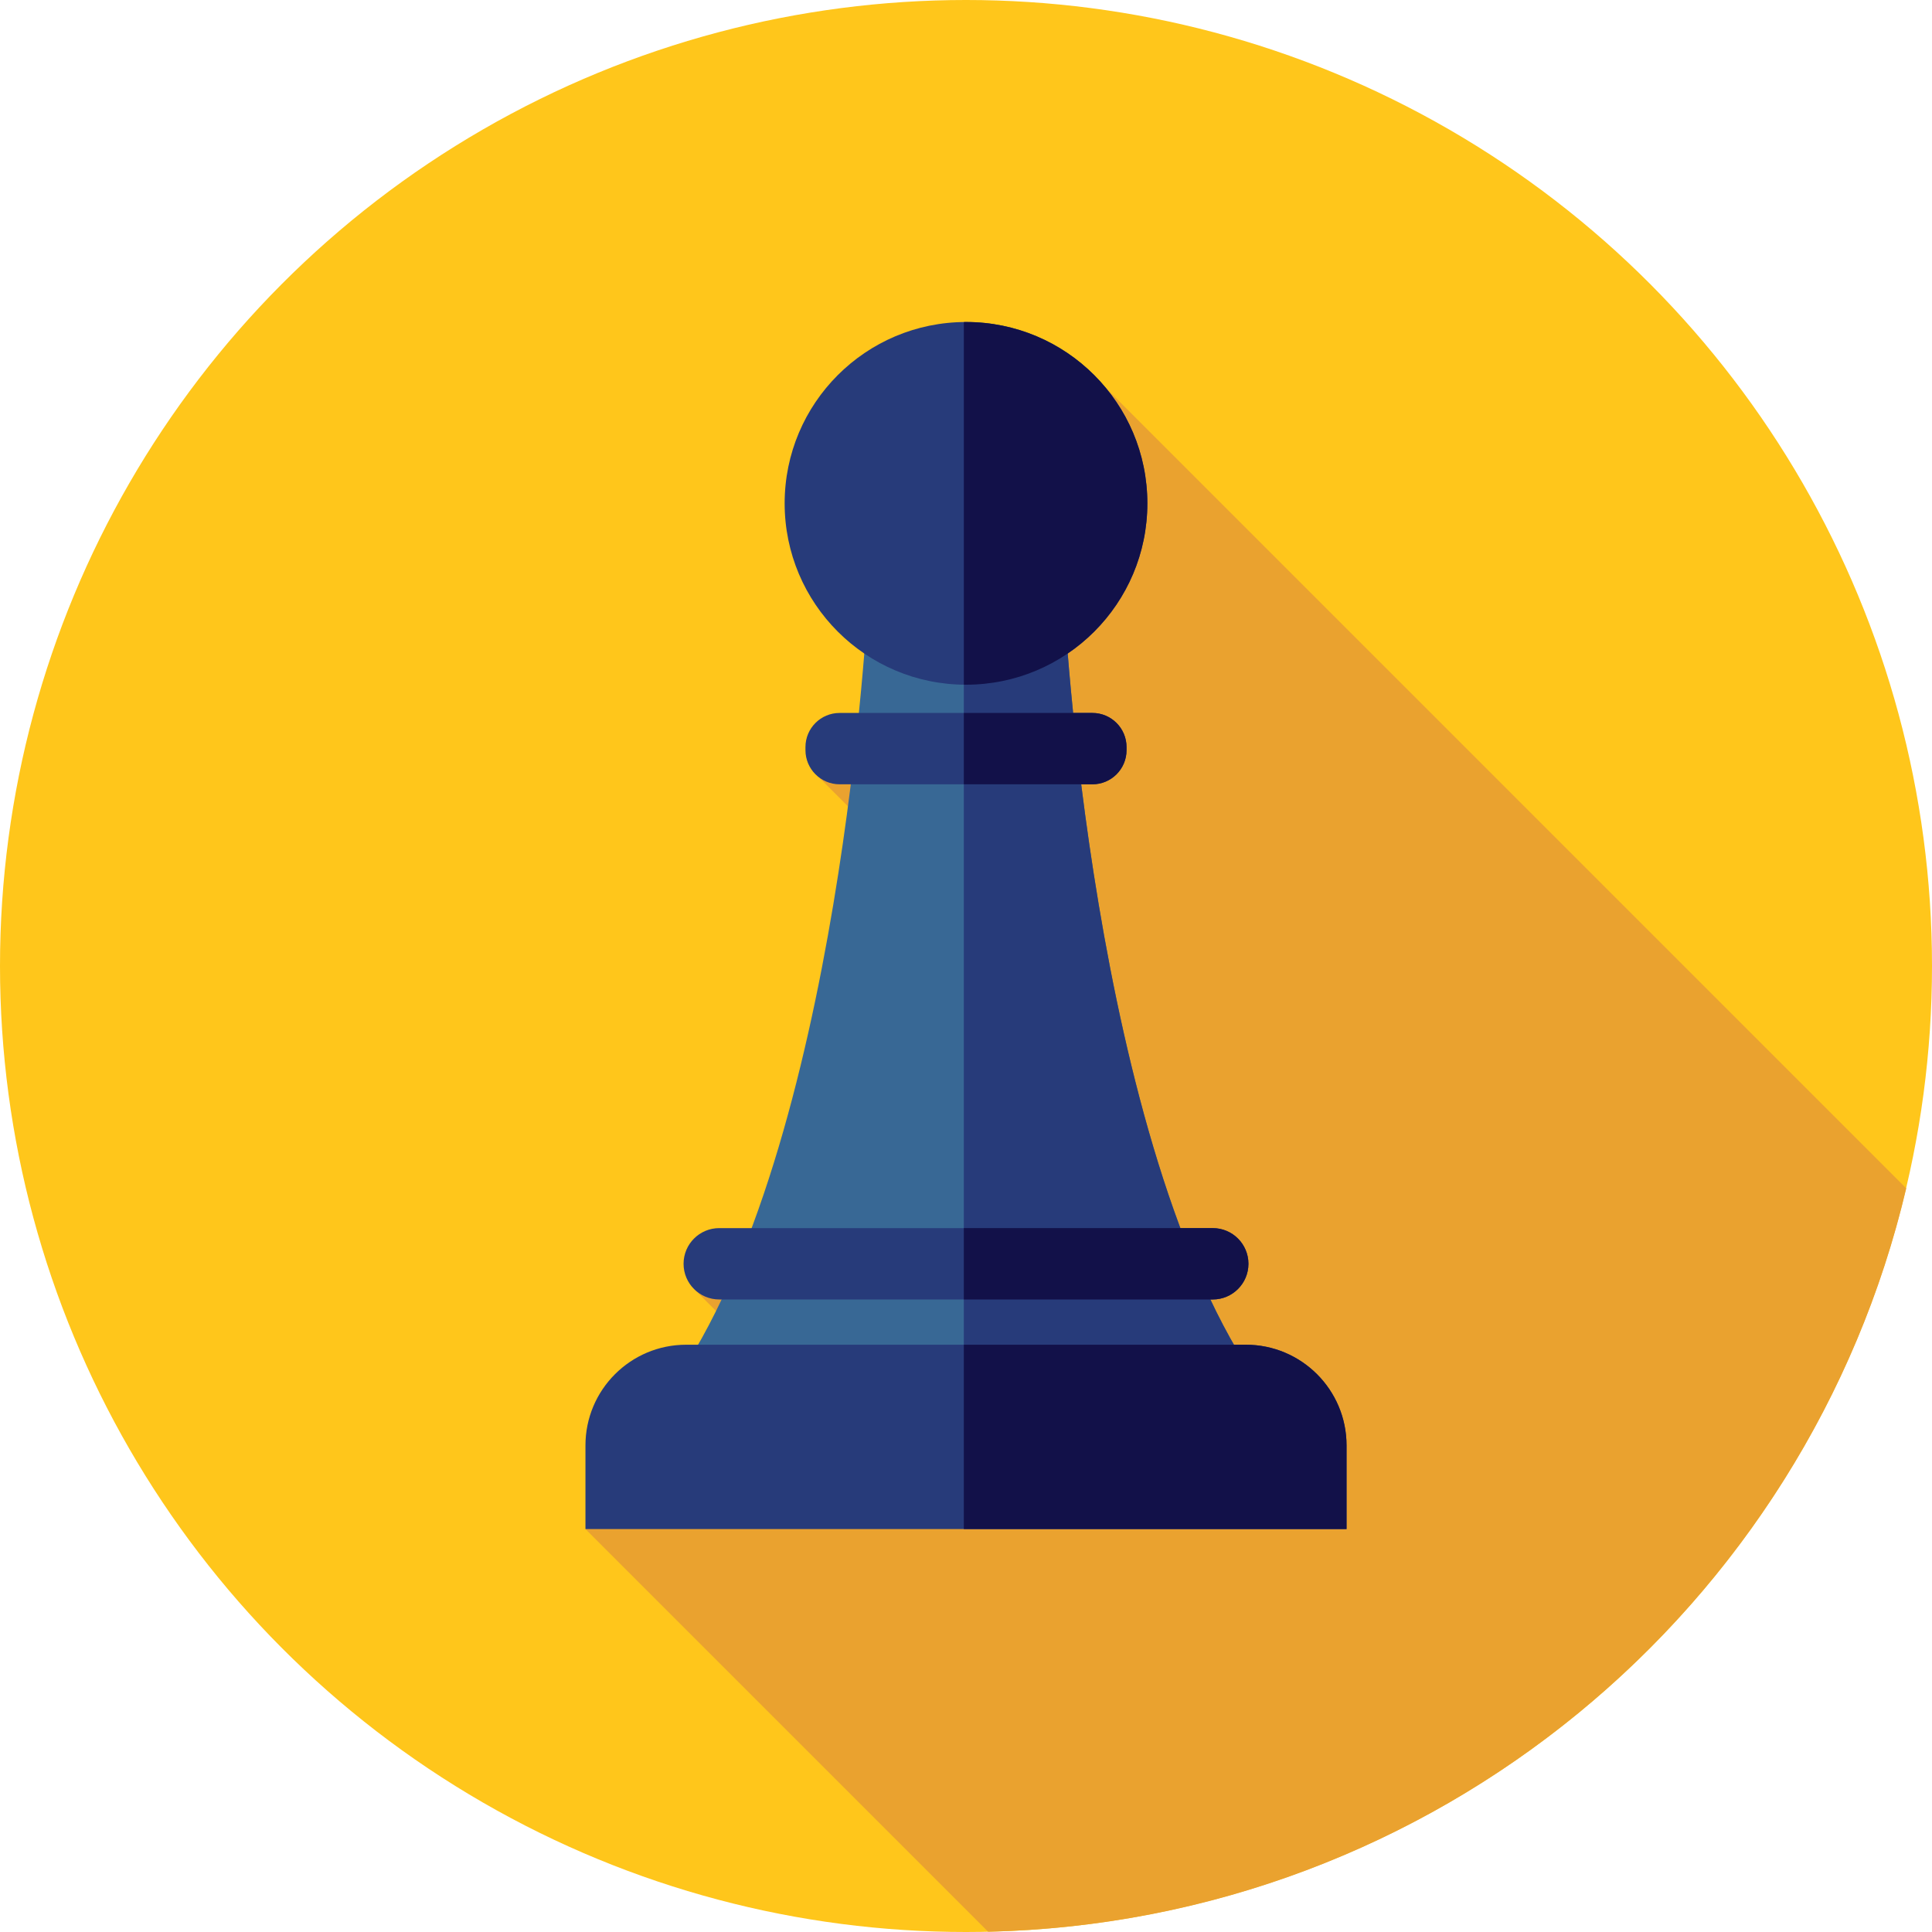 <?xml version="1.0" encoding="iso-8859-1"?>
<!-- Generator: Adobe Illustrator 19.0.0, SVG Export Plug-In . SVG Version: 6.00 Build 0)  -->
<!-- License: CC0. Made by SVG Repo: https://www.svgrepo.com/svg/211176/strategy-chess -->
<svg version="1.1" id="Layer_1" xmlns="http://www.w3.org/2000/svg" xmlns:xlink="http://www.w3.org/1999/xlink" x="0px" y="0px"
	 viewBox="0 0 512 512" style="enable-background:new 0 0 512 512;" xml:space="preserve">
<circle style="fill:#FFC61B;" cx="256" cy="256" r="256"/>
<path style="fill:#EAA22F;" d="M210.604,331.905l-26.536,9.83l28.806,28.806l-57.723,34.671l106.713,106.713
	c118.505-2.665,217.124-85.854,243.309-197.003L293.136,102.886l-40.881,120.639l-18.934-18.934l-18.046-0.362l32.504,32.504
	L210.604,331.905z"/>
<path style="fill:#386895;" d="M334,367.394c-44.908-63.293-52-208-52-208h-52c0,0-7.092,144.706-52,208H334z"/>
<g>
	<path style="fill:#273B7A;" d="M282,159.394h-26.574v208H334C289.092,304.1,282,159.394,282,159.394z"/>
	<circle style="fill:#273B7A;" cx="256" cy="133.396" r="48.061"/>
	<path style="fill:#273B7A;" d="M289.494,207.848h-66.988c-4.999,0-9.052-4.053-9.052-9.052v-0.805c0-4.999,4.053-9.052,9.052-9.052
		h66.988c4.999,0,9.052,4.053,9.052,9.052v0.805C298.546,203.795,294.493,207.848,289.494,207.848z"/>
	<path style="fill:#273B7A;" d="M321.395,344.371H190.607c-5.222,0-9.454-4.232-9.454-9.454l0,0c0-5.222,4.232-9.454,9.454-9.454
		h130.788c5.222,0,9.454,4.232,9.454,9.454l0,0C330.849,340.137,326.616,344.371,321.395,344.371z"/>
	<path style="fill:#273B7A;" d="M356.848,405.213H155.152v-22.154c0-14.743,11.952-26.695,26.695-26.695h148.306
		c14.743,0,26.695,11.952,26.695,26.695v22.154H356.848z"/>
</g>
<g>
	<path style="fill:#121149;" d="M256,85.333c-0.193,0-0.383,0.012-0.574,0.014v96.092c0.191,0.002,0.381,0.014,0.574,0.014
		c26.543,0,48.061-21.518,48.061-48.061S282.543,85.333,256,85.333z"/>
	<path style="fill:#121149;" d="M289.494,188.94h-34.068v18.91h34.068c4.999,0,9.052-4.053,9.052-9.052v-0.805
		C298.546,192.993,294.493,188.94,289.494,188.94z"/>
	<path style="fill:#121149;" d="M321.395,325.461h-65.969v18.91h65.969c5.222,0,9.454-4.232,9.454-9.454
		C330.849,329.695,326.616,325.461,321.395,325.461z"/>
	<path style="fill:#121149;" d="M356.848,383.059c0-14.743-11.952-26.695-26.695-26.695h-74.728v48.849h101.423V383.059z"/>
</g>
</svg>
